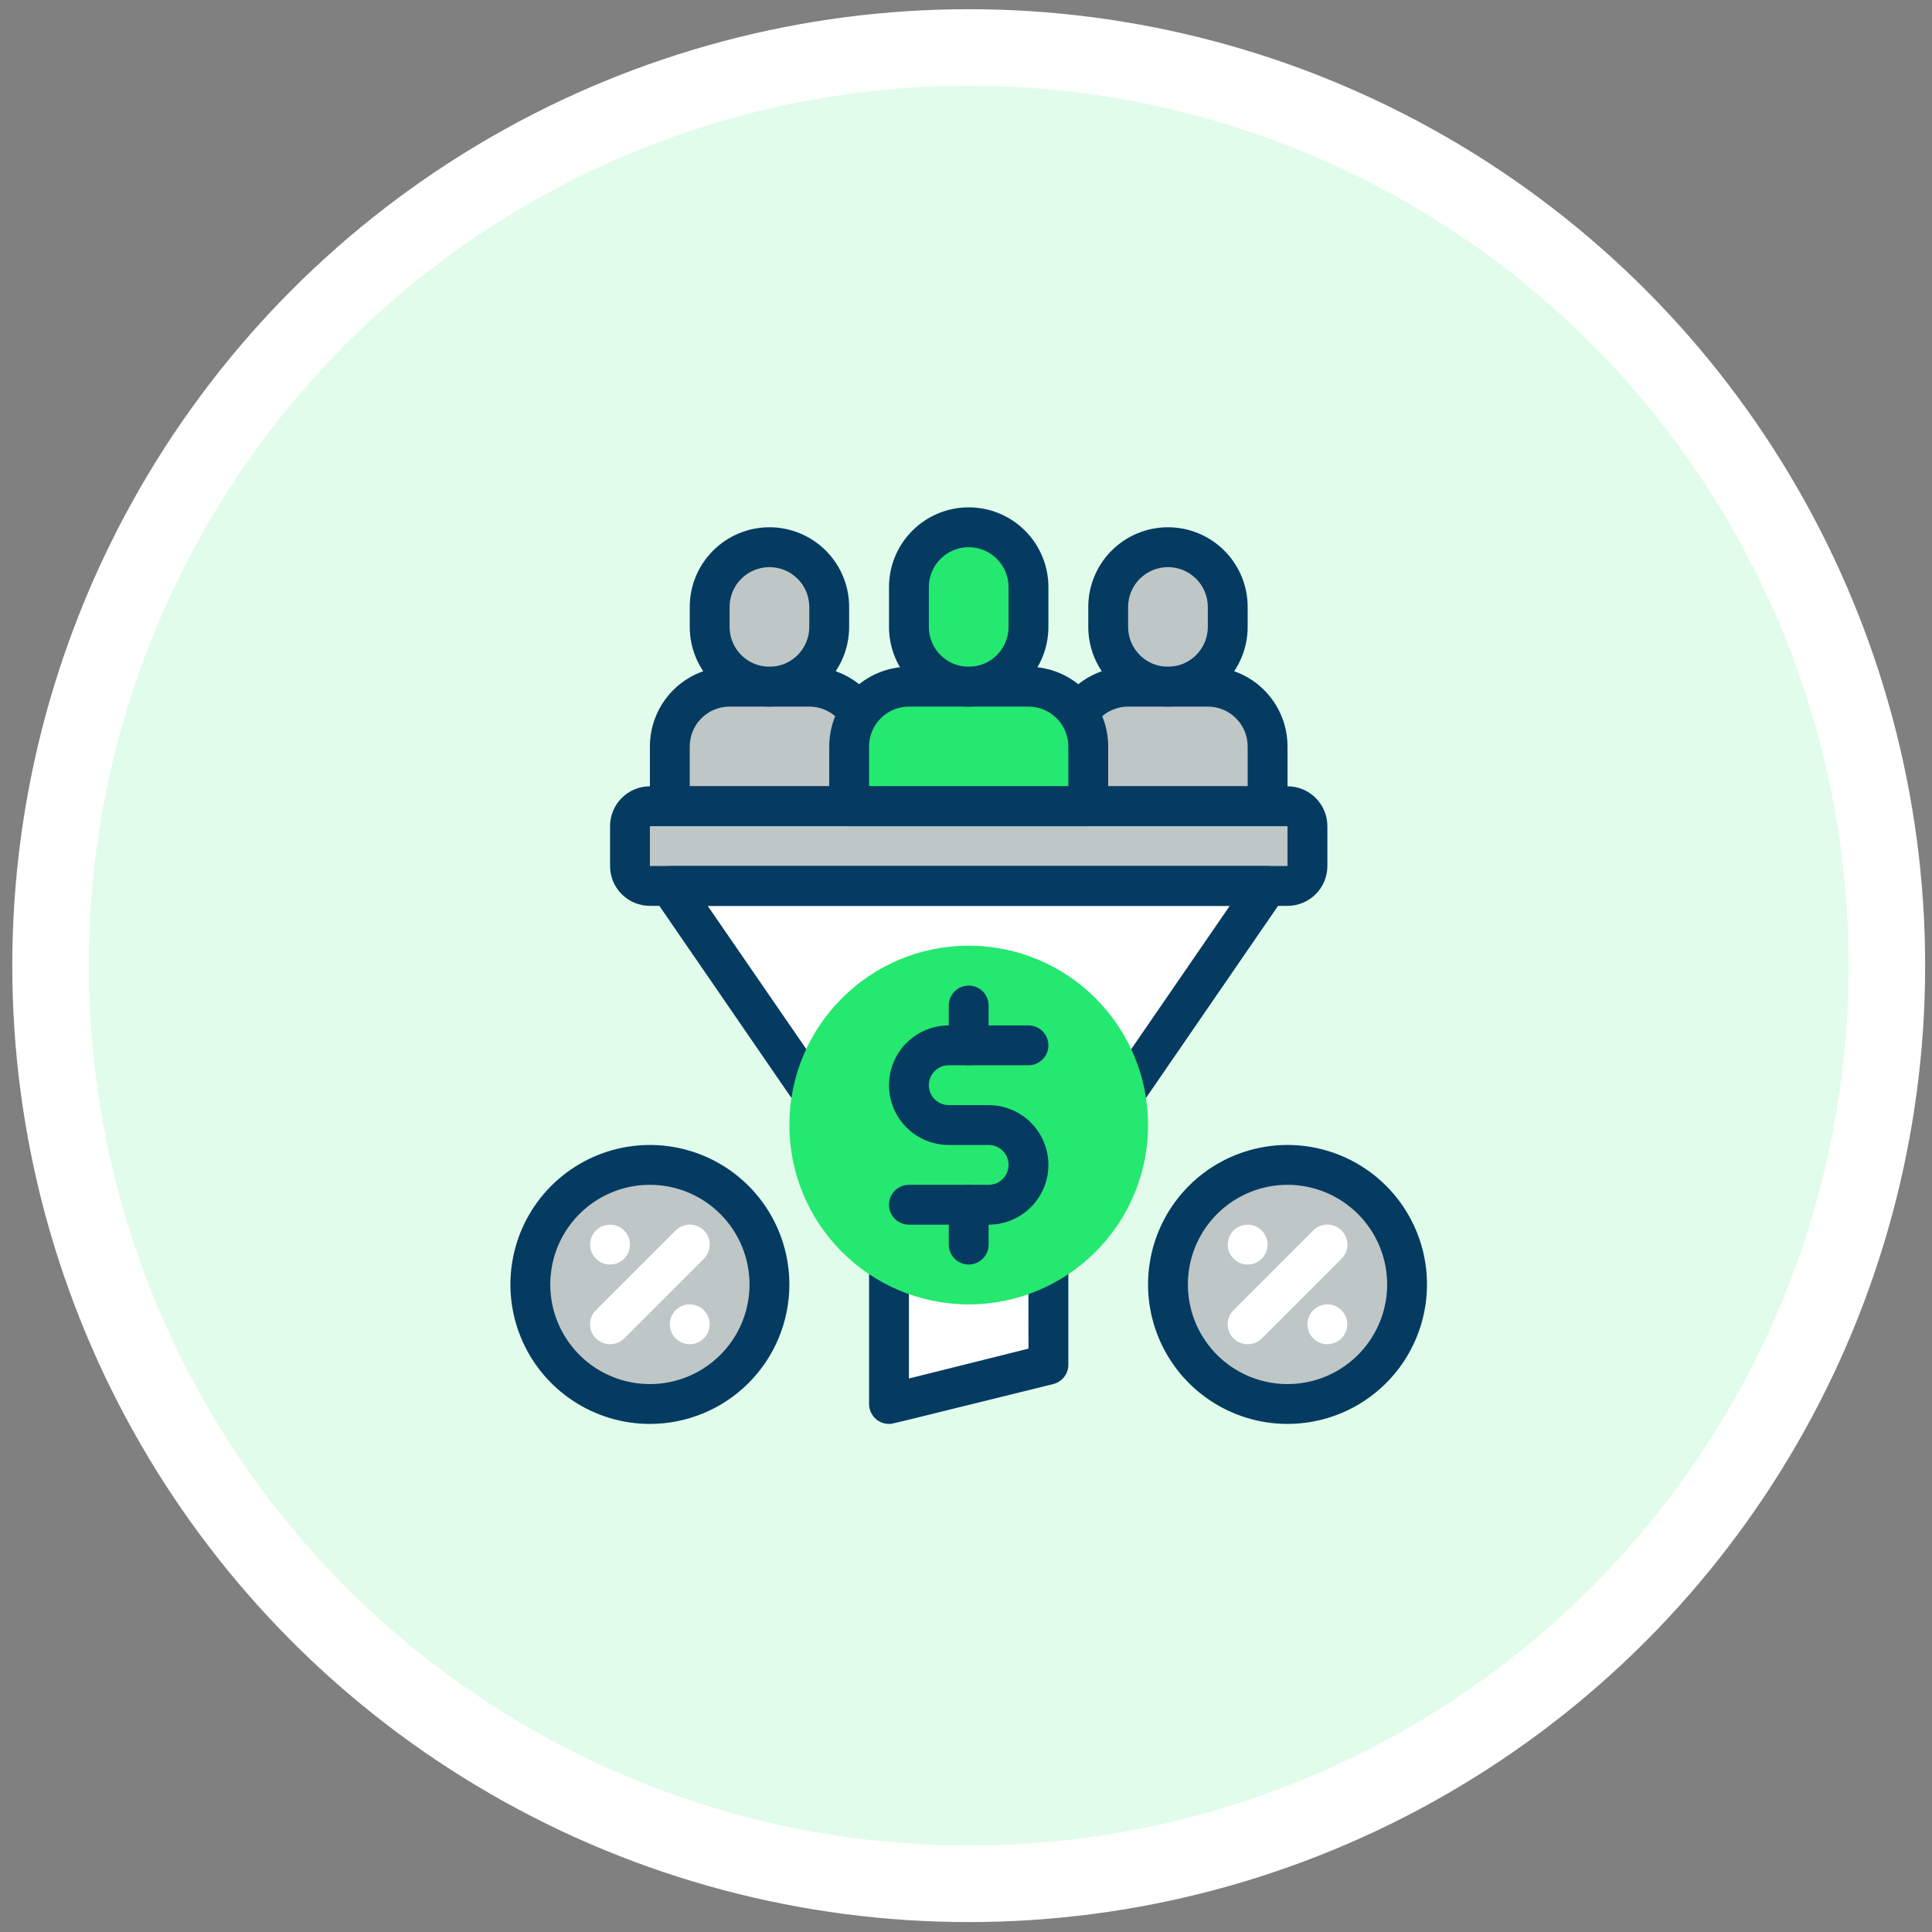 <svg width="101" height="101" viewBox="0 0 101 101" fill="none" xmlns="http://www.w3.org/2000/svg">
<rect x="0" y="0" width="101" height="101" fill="#808080" stroke="none"/>
<circle cx="50.642" cy="50.481" r="48" fill="#E1FCEB" stroke="white" stroke-width="4"/>
<path d="M67.308 73.398C70.76 73.398 73.558 70.599 73.558 67.148C73.558 63.696 70.76 60.898 67.308 60.898C63.856 60.898 61.058 63.696 61.058 67.148C61.058 70.599 63.856 73.398 67.308 73.398Z" fill="#BEC6C6"/>
<path d="M33.975 73.398C37.426 73.398 40.225 70.599 40.225 67.148C40.225 63.696 37.426 60.898 33.975 60.898C30.523 60.898 27.725 63.696 27.725 67.148C27.725 70.599 30.523 73.398 33.975 73.398Z" fill="#BEC6C6"/>
<path d="M58.975 35.898H63.141C63.97 35.898 64.765 36.227 65.351 36.813C65.937 37.399 66.266 38.194 66.266 39.023V42.148H55.85V39.023C55.85 38.194 56.179 37.399 56.765 36.813C57.351 36.227 58.146 35.898 58.975 35.898Z" fill="#BEC6C6"/>
<path d="M45.433 42.148H35.016V39.023C35.016 38.194 35.346 37.399 35.932 36.813C36.518 36.227 37.313 35.898 38.141 35.898H42.308C43.137 35.898 43.932 36.227 44.518 36.813C45.104 37.399 45.433 38.194 45.433 39.023V42.148Z" fill="#BEC6C6"/>
<path d="M40.225 35.898C39.396 35.898 38.601 35.568 38.015 34.982C37.429 34.396 37.1 33.601 37.1 32.773V31.731C37.1 30.902 37.429 30.107 38.015 29.521C38.601 28.935 39.396 28.606 40.225 28.606C41.053 28.606 41.848 28.935 42.434 29.521C43.02 30.107 43.35 30.902 43.35 31.731V32.773C43.35 33.601 43.02 34.396 42.434 34.982C41.848 35.568 41.053 35.898 40.225 35.898Z" fill="#BEC6C6"/>
<path d="M61.058 35.898C61.887 35.898 62.682 35.568 63.268 34.982C63.854 34.396 64.183 33.601 64.183 32.773V31.731C64.183 30.902 63.854 30.107 63.268 29.521C62.682 28.935 61.887 28.606 61.058 28.606C60.229 28.606 59.434 28.935 58.848 29.521C58.262 30.107 57.933 30.902 57.933 31.731V32.773C57.933 33.601 58.262 34.396 58.848 34.982C59.434 35.568 60.229 35.898 61.058 35.898Z" fill="#BEC6C6"/>
<path d="M66.266 43.189H55.85C55.574 43.189 55.309 43.08 55.113 42.884C54.918 42.689 54.808 42.424 54.808 42.148V39.023C54.808 37.918 55.247 36.858 56.029 36.076C56.81 35.295 57.87 34.856 58.975 34.856H63.141C64.246 34.856 65.306 35.295 66.088 36.076C66.869 36.858 67.308 37.918 67.308 39.023V42.148C67.308 42.424 67.198 42.689 67.003 42.884C66.808 43.08 66.543 43.189 66.266 43.189ZM56.891 41.106H65.225V39.023C65.225 38.47 65.005 37.94 64.615 37.55C64.224 37.159 63.694 36.939 63.141 36.939H58.975C58.422 36.939 57.892 37.159 57.502 37.55C57.111 37.94 56.891 38.47 56.891 39.023V41.106Z" fill="#053B61"/>
<path d="M45.433 43.189H35.016C34.74 43.189 34.475 43.08 34.28 42.884C34.084 42.689 33.975 42.424 33.975 42.148V39.023C33.975 37.918 34.414 36.858 35.195 36.076C35.976 35.295 37.036 34.856 38.141 34.856H42.308C43.413 34.856 44.473 35.295 45.254 36.076C46.036 36.858 46.475 37.918 46.475 39.023V42.148C46.475 42.424 46.365 42.689 46.169 42.884C45.974 43.08 45.709 43.189 45.433 43.189ZM36.058 41.106H44.391V39.023C44.391 38.47 44.172 37.94 43.781 37.55C43.39 37.159 42.861 36.939 42.308 36.939H38.141C37.589 36.939 37.059 37.159 36.668 37.55C36.277 37.94 36.058 38.47 36.058 39.023V41.106Z" fill="#053B61"/>
<path d="M40.225 36.939C39.12 36.939 38.06 36.5 37.279 35.719C36.497 34.937 36.058 33.878 36.058 32.773V31.731C36.058 30.626 36.497 29.566 37.279 28.785C38.06 28.003 39.12 27.564 40.225 27.564C41.33 27.564 42.39 28.003 43.171 28.785C43.953 29.566 44.391 30.626 44.391 31.731V32.773C44.391 33.878 43.953 34.937 43.171 35.719C42.39 36.5 41.33 36.939 40.225 36.939ZM40.225 29.648C39.672 29.648 39.142 29.867 38.752 30.258C38.361 30.648 38.141 31.178 38.141 31.731V32.773C38.141 33.325 38.361 33.855 38.752 34.246C39.142 34.636 39.672 34.856 40.225 34.856C40.777 34.856 41.307 34.636 41.698 34.246C42.089 33.855 42.308 33.325 42.308 32.773V31.731C42.308 31.178 42.089 30.648 41.698 30.258C41.307 29.867 40.777 29.648 40.225 29.648Z" fill="#053B61"/>
<path d="M61.058 36.939C59.953 36.939 58.893 36.5 58.112 35.719C57.331 34.937 56.892 33.878 56.892 32.773V31.731C56.892 30.626 57.331 29.566 58.112 28.785C58.893 28.003 59.953 27.564 61.058 27.564C62.163 27.564 63.223 28.003 64.004 28.785C64.786 29.566 65.225 30.626 65.225 31.731V32.773C65.225 33.878 64.786 34.937 64.004 35.719C63.223 36.5 62.163 36.939 61.058 36.939ZM61.058 29.648C60.506 29.648 59.976 29.867 59.585 30.258C59.194 30.648 58.975 31.178 58.975 31.731V32.773C58.975 33.325 59.194 33.855 59.585 34.246C59.976 34.636 60.506 34.856 61.058 34.856C61.611 34.856 62.141 34.636 62.531 34.246C62.922 33.855 63.142 33.325 63.142 32.773V31.731C63.142 31.178 62.922 30.648 62.531 30.258C62.141 29.867 61.611 29.648 61.058 29.648Z" fill="#053B61"/>
<path d="M47.517 35.898H53.767C54.595 35.898 55.39 36.227 55.976 36.813C56.562 37.399 56.892 38.194 56.892 39.023V42.148H44.392V39.023C44.392 38.194 44.721 37.399 45.307 36.813C45.893 36.227 46.688 35.898 47.517 35.898Z" fill="#25E870"/>
<path d="M50.642 35.898C49.813 35.898 49.018 35.568 48.432 34.982C47.846 34.396 47.517 33.601 47.517 32.773V30.689C47.517 29.86 47.846 29.066 48.432 28.48C49.018 27.893 49.813 27.564 50.642 27.564C51.47 27.564 52.265 27.893 52.851 28.48C53.437 29.066 53.767 29.86 53.767 30.689V32.773C53.767 33.601 53.437 34.396 52.851 34.982C52.265 35.568 51.47 35.898 50.642 35.898Z" fill="#25E870"/>
<path d="M67.308 42.148H33.975C33.4 42.148 32.933 42.614 32.933 43.189V45.273C32.933 45.848 33.4 46.314 33.975 46.314H67.308C67.883 46.314 68.35 45.848 68.35 45.273V43.189C68.35 42.614 67.883 42.148 67.308 42.148Z" fill="#BEC6C6"/>
<path d="M66.267 46.314L54.808 62.981V71.314L46.475 73.397V62.981L35.017 46.314H66.267Z" fill="white"/>
<path d="M67.308 47.356H33.975C33.422 47.356 32.892 47.136 32.502 46.746C32.111 46.355 31.892 45.825 31.892 45.273V43.189C31.892 42.637 32.111 42.107 32.502 41.716C32.892 41.325 33.422 41.106 33.975 41.106H67.308C67.861 41.106 68.391 41.325 68.781 41.716C69.172 42.107 69.392 42.637 69.392 43.189V45.273C69.392 45.825 69.172 46.355 68.781 46.746C68.391 47.136 67.861 47.356 67.308 47.356ZM33.975 43.189V45.273H67.308V43.189H33.975Z" fill="#053B61"/>
<path d="M46.475 74.439C46.199 74.439 45.934 74.329 45.738 74.134C45.543 73.939 45.433 73.674 45.433 73.398V63.304L34.162 46.908C34.054 46.752 33.99 46.569 33.979 46.379C33.967 46.19 34.007 46 34.095 45.832C34.183 45.664 34.315 45.522 34.478 45.424C34.64 45.325 34.827 45.273 35.017 45.273H66.266C66.457 45.273 66.643 45.325 66.805 45.424C66.968 45.522 67.1 45.664 67.188 45.832C67.276 46 67.316 46.19 67.304 46.379C67.293 46.569 67.229 46.752 67.121 46.908L55.85 63.304V71.314C55.857 71.552 55.782 71.785 55.638 71.975C55.494 72.164 55.289 72.299 55.058 72.356C46.058 74.575 46.662 74.439 46.475 74.439ZM36.996 47.356C48.308 63.814 47.517 62.523 47.517 62.981V72.064L53.767 70.502C53.767 62.377 53.694 62.762 53.954 62.387L64.287 47.356H36.996Z" fill="#053B61"/>
<path d="M50.642 68.189C55.819 68.189 60.017 63.992 60.017 58.814C60.017 53.636 55.819 49.439 50.642 49.439C45.464 49.439 41.267 53.636 41.267 58.814C41.267 63.992 45.464 68.189 50.642 68.189Z" fill="#25E870"/>
<path d="M51.683 64.023H47.516C47.24 64.023 46.975 63.913 46.78 63.718C46.584 63.522 46.475 63.257 46.475 62.981C46.475 62.705 46.584 62.44 46.78 62.244C46.975 62.049 47.24 61.939 47.516 61.939H51.683C51.959 61.939 52.224 61.83 52.419 61.634C52.615 61.439 52.725 61.174 52.725 60.898C52.725 60.621 52.615 60.356 52.419 60.161C52.224 59.966 51.959 59.856 51.683 59.856H49.6C48.771 59.856 47.976 59.527 47.39 58.941C46.804 58.355 46.475 57.56 46.475 56.731C46.475 55.902 46.804 55.107 47.39 54.521C47.976 53.935 48.771 53.606 49.6 53.606H53.766C54.042 53.606 54.307 53.716 54.503 53.911C54.698 54.106 54.808 54.371 54.808 54.648C54.808 54.924 54.698 55.189 54.503 55.384C54.307 55.58 54.042 55.689 53.766 55.689H49.6C49.323 55.689 49.058 55.799 48.863 55.994C48.668 56.19 48.558 56.455 48.558 56.731C48.558 57.007 48.668 57.272 48.863 57.468C49.058 57.663 49.323 57.773 49.6 57.773H51.683C52.512 57.773 53.307 58.102 53.893 58.688C54.479 59.274 54.808 60.069 54.808 60.898C54.808 61.726 54.479 62.521 53.893 63.107C53.307 63.693 52.512 64.023 51.683 64.023Z" fill="#053B61"/>
<path d="M50.641 55.689C50.365 55.689 50.1 55.58 49.905 55.384C49.709 55.189 49.6 54.924 49.6 54.648V52.564C49.6 52.288 49.709 52.023 49.905 51.828C50.1 51.632 50.365 51.523 50.641 51.523C50.917 51.523 51.182 51.632 51.378 51.828C51.573 52.023 51.683 52.288 51.683 52.564V54.648C51.683 54.924 51.573 55.189 51.378 55.384C51.182 55.58 50.917 55.689 50.641 55.689Z" fill="#053B61"/>
<path d="M50.641 66.106C50.365 66.106 50.1 65.996 49.905 65.801C49.709 65.605 49.6 65.341 49.6 65.064V62.981C49.6 62.705 49.709 62.44 49.905 62.244C50.1 62.049 50.365 61.939 50.641 61.939C50.917 61.939 51.182 62.049 51.378 62.244C51.573 62.44 51.683 62.705 51.683 62.981V65.064C51.683 65.341 51.573 65.605 51.378 65.801C51.182 65.996 50.917 66.106 50.641 66.106Z" fill="#053B61"/>
<path d="M56.891 43.189H44.391C44.115 43.189 43.85 43.08 43.655 42.884C43.459 42.689 43.35 42.424 43.35 42.148V39.023C43.35 37.918 43.789 36.858 44.57 36.076C45.351 35.295 46.411 34.856 47.516 34.856H53.766C54.871 34.856 55.931 35.295 56.713 36.076C57.494 36.858 57.933 37.918 57.933 39.023V42.148C57.933 42.424 57.823 42.689 57.628 42.884C57.432 43.08 57.167 43.189 56.891 43.189ZM45.433 41.106H55.85V39.023C55.85 38.47 55.63 37.94 55.239 37.55C54.849 37.159 54.319 36.939 53.766 36.939H47.516C46.964 36.939 46.434 37.159 46.043 37.55C45.652 37.94 45.433 38.47 45.433 39.023V41.106Z" fill="#053B61"/>
<path d="M50.641 36.939C49.536 36.939 48.476 36.5 47.695 35.719C46.914 34.938 46.475 33.878 46.475 32.773V30.689C46.475 29.584 46.914 28.524 47.695 27.743C48.476 26.962 49.536 26.523 50.641 26.523C51.746 26.523 52.806 26.962 53.588 27.743C54.369 28.524 54.808 29.584 54.808 30.689V32.773C54.808 33.878 54.369 34.938 53.588 35.719C52.806 36.5 51.746 36.939 50.641 36.939ZM50.641 28.606C50.089 28.606 49.559 28.825 49.168 29.216C48.777 29.607 48.558 30.137 48.558 30.689V32.773C48.558 33.325 48.777 33.855 49.168 34.246C49.559 34.636 50.089 34.856 50.641 34.856C51.194 34.856 51.724 34.636 52.114 34.246C52.505 33.855 52.725 33.325 52.725 32.773V30.689C52.725 30.137 52.505 29.607 52.114 29.216C51.724 28.825 51.194 28.606 50.641 28.606Z" fill="#053B61"/>
<path d="M65.225 70.273C65.018 70.274 64.816 70.213 64.643 70.099C64.471 69.985 64.336 69.822 64.257 69.63C64.177 69.439 64.157 69.229 64.198 69.026C64.238 68.823 64.338 68.637 64.485 68.491L68.652 64.325C68.749 64.228 68.865 64.15 68.991 64.098C69.118 64.045 69.254 64.018 69.392 64.018C69.529 64.018 69.665 64.045 69.792 64.098C69.919 64.15 70.034 64.228 70.131 64.325C70.228 64.422 70.305 64.537 70.358 64.664C70.41 64.791 70.438 64.927 70.438 65.064C70.438 65.202 70.41 65.338 70.358 65.465C70.305 65.591 70.228 65.707 70.131 65.804L65.965 69.971C65.867 70.067 65.752 70.143 65.625 70.195C65.498 70.247 65.362 70.273 65.225 70.273Z" fill="white"/>
<path d="M65.225 66.106C65.8 66.106 66.266 65.639 66.266 65.064C66.266 64.489 65.8 64.023 65.225 64.023C64.65 64.023 64.183 64.489 64.183 65.064C64.183 65.639 64.65 66.106 65.225 66.106Z" fill="white"/>
<path d="M69.391 70.272C69.967 70.272 70.433 69.806 70.433 69.231C70.433 68.656 69.967 68.189 69.391 68.189C68.816 68.189 68.35 68.656 68.35 69.231C68.35 69.806 68.816 70.272 69.391 70.272Z" fill="white"/>
<path d="M67.308 74.439C65.866 74.439 64.456 74.012 63.257 73.21C62.058 72.409 61.123 71.27 60.572 69.938C60.02 68.606 59.875 67.139 60.157 65.725C60.438 64.311 61.133 63.011 62.152 61.992C63.172 60.972 64.471 60.277 65.886 59.996C67.3 59.715 68.766 59.859 70.099 60.411C71.431 60.963 72.57 61.898 73.371 63.097C74.172 64.296 74.6 65.706 74.6 67.148C74.6 69.082 73.832 70.936 72.464 72.304C71.097 73.671 69.242 74.439 67.308 74.439ZM67.308 61.939C66.278 61.939 65.271 62.245 64.415 62.817C63.558 63.389 62.891 64.203 62.496 65.154C62.102 66.106 61.999 67.153 62.2 68.164C62.401 69.174 62.897 70.102 63.625 70.831C64.354 71.559 65.282 72.055 66.292 72.256C67.302 72.457 68.35 72.354 69.301 71.96C70.253 71.565 71.067 70.898 71.639 70.041C72.211 69.185 72.517 68.178 72.517 67.148C72.517 65.766 71.968 64.442 70.991 63.465C70.014 62.488 68.69 61.939 67.308 61.939Z" fill="#053B61"/>
<path d="M31.892 70.273C31.685 70.274 31.482 70.213 31.31 70.099C31.137 69.985 31.003 69.822 30.923 69.63C30.844 69.439 30.823 69.229 30.864 69.026C30.905 68.823 31.005 68.637 31.152 68.491L35.319 64.325C35.515 64.129 35.781 64.018 36.058 64.018C36.336 64.018 36.602 64.129 36.798 64.325C36.994 64.521 37.104 64.787 37.104 65.064C37.104 65.342 36.994 65.608 36.798 65.804L32.631 69.971C32.534 70.067 32.418 70.143 32.291 70.195C32.164 70.247 32.029 70.273 31.892 70.273Z" fill="white"/>
<path d="M31.891 66.106C32.467 66.106 32.933 65.639 32.933 65.064C32.933 64.489 32.467 64.023 31.891 64.023C31.316 64.023 30.85 64.489 30.85 65.064C30.85 65.639 31.316 66.106 31.891 66.106Z" fill="white"/>
<path d="M36.058 70.272C36.634 70.272 37.1 69.806 37.1 69.231C37.1 68.656 36.634 68.189 36.058 68.189C35.483 68.189 35.017 68.656 35.017 69.231C35.017 69.806 35.483 70.272 36.058 70.272Z" fill="white"/>
<path d="M33.975 74.439C32.533 74.439 31.123 74.012 29.924 73.21C28.725 72.409 27.79 71.27 27.238 69.938C26.686 68.606 26.542 67.139 26.823 65.725C27.105 64.311 27.799 63.011 28.819 61.992C29.838 60.972 31.138 60.277 32.552 59.996C33.967 59.715 35.433 59.859 36.765 60.411C38.098 60.963 39.236 61.898 40.038 63.097C40.839 64.296 41.266 65.706 41.266 67.148C41.266 69.082 40.498 70.936 39.131 72.304C37.763 73.671 35.909 74.439 33.975 74.439ZM33.975 61.939C32.945 61.939 31.938 62.245 31.081 62.817C30.225 63.389 29.557 64.203 29.163 65.154C28.769 66.106 28.666 67.153 28.866 68.164C29.067 69.174 29.564 70.102 30.292 70.831C31.02 71.559 31.948 72.055 32.959 72.256C33.969 72.457 35.016 72.354 35.968 71.96C36.92 71.565 37.733 70.898 38.305 70.041C38.878 69.185 39.183 68.178 39.183 67.148C39.183 65.766 38.634 64.442 37.658 63.465C36.681 62.488 35.356 61.939 33.975 61.939Z" fill="#053B61"/>
</svg>
